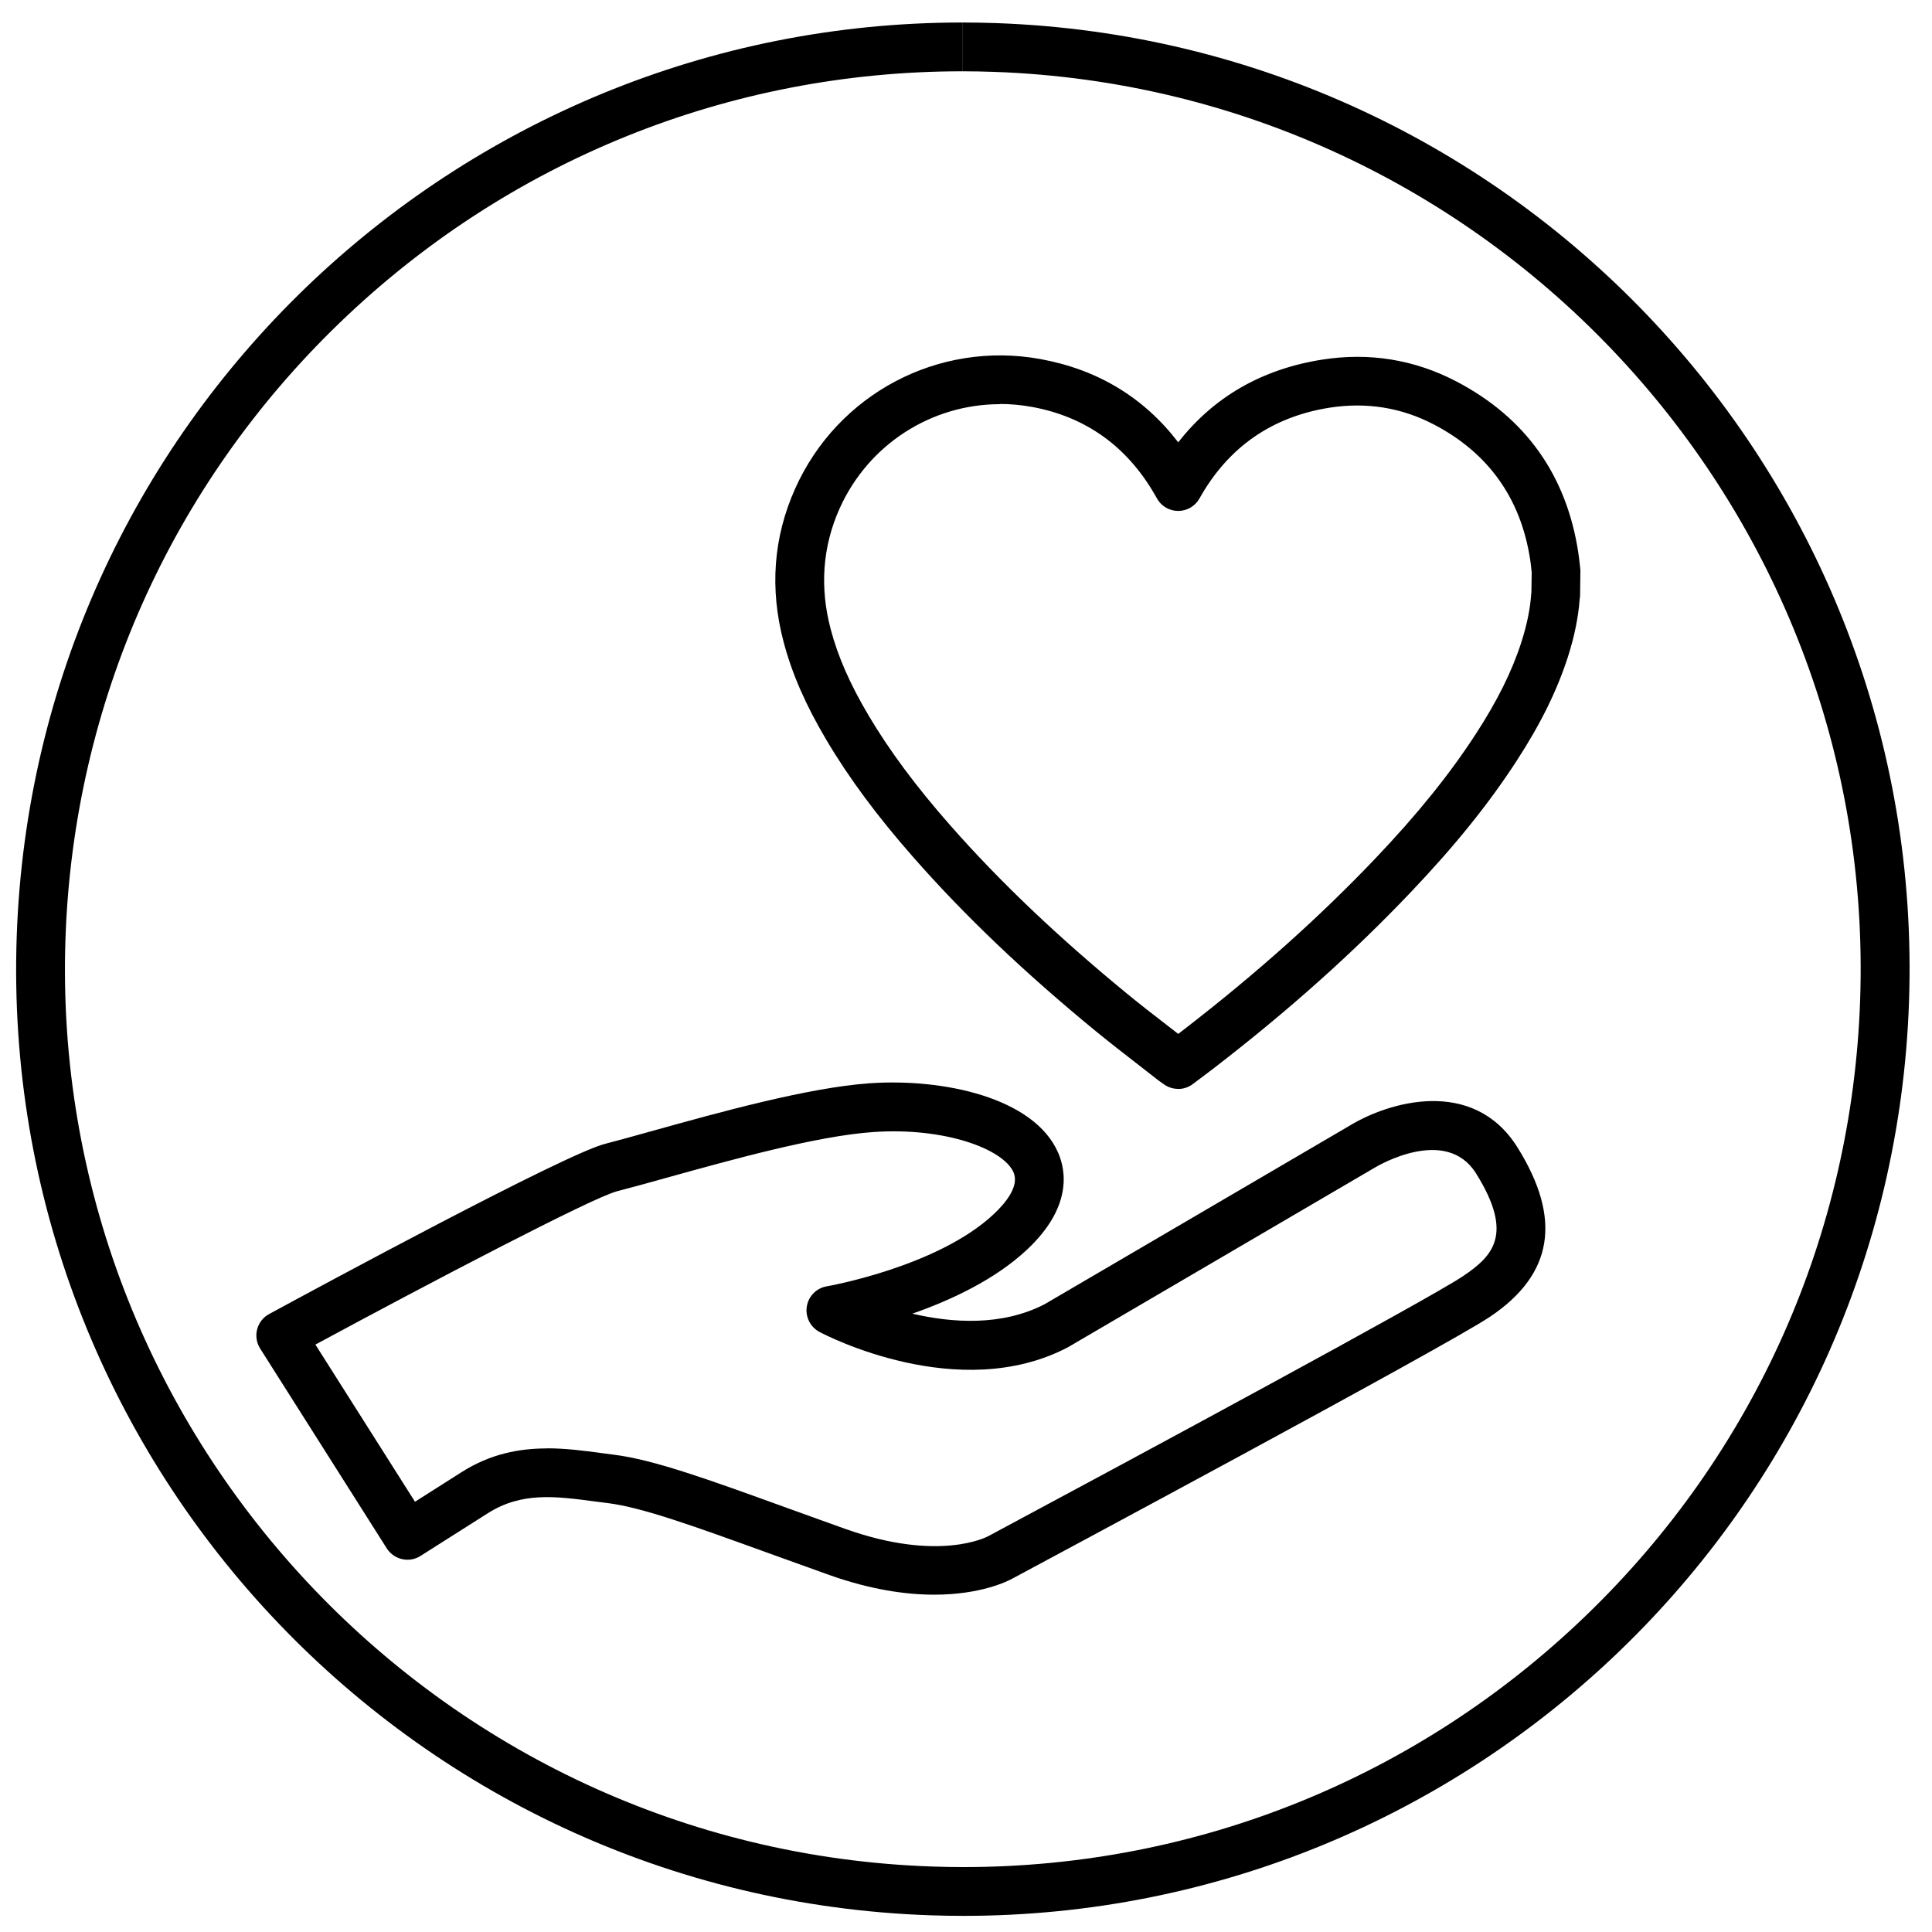 <?xml version="1.0" encoding="UTF-8"?>
<svg xmlns="http://www.w3.org/2000/svg" id="Ebene_1" viewBox="0 0 200 200">
  <defs>
    <style>.cls-1{stroke-width:0px;}</style>
  </defs>
  <path class="cls-1" d="m99.62,2.33v5.05c1.1,0,2.17.02,3.27.06,51.22,1.78,91.45,44.89,89.67,96.11-.84,24.24-10.92,46.86-28.38,63.69-17.42,16.79-40.31,26.04-64.45,26.04-1.1,0-2.18-.02-3.28-.06-51.22-1.78-91.45-44.89-89.67-96.11.84-24.24,10.92-46.86,28.38-63.69C52.57,16.63,75.46,7.38,99.61,7.38V2.33m0,0C47.06,2.33,3.56,44,1.73,96.94c-1.87,54.09,40.46,99.46,94.55,101.33,1.16.04,2.31.06,3.46.06,52.55,0,96.04-41.67,97.88-94.61,1.87-54.09-40.46-99.46-94.55-101.33-1.16-.04-2.31-.06-3.46-.06h0Z"></path>
  <path class="cls-1" d="m121.96,112.72c-.51,0-1.02-.15-1.45-.46l-.4-.28c-.09-.06-.15-.11-.22-.16-.67-.53-1.33-1.04-1.99-1.55-1.5-1.16-3-2.33-4.46-3.52-7.39-6.06-13.56-11.94-18.86-17.97-3.75-4.26-6.7-8.24-9.02-12.16-2.16-3.64-3.57-6.87-4.44-10.16-1.46-5.51-1.06-10.85,1.19-15.87,4.4-9.83,14.84-15.34,25.39-13.42,5.93,1.08,10.72,3.98,14.27,8.62,3.67-4.7,8.66-7.58,14.89-8.56,4.88-.77,9.56-.01,13.89,2.25,7.15,3.73,11.4,9.68,12.63,17.69.06.39.1.78.15,1.17l.06.56c.01.1.02.2.01.3l-.03,2.4c0,.14-.01.27-.04.4-.14,1.89-.54,3.86-1.21,5.97-1.13,3.5-2.81,6.93-5.31,10.78-2.89,4.45-6.35,8.75-10.9,13.54-6.01,6.33-12.71,12.32-20.48,18.31-.39.3-.79.6-1.19.9l-.96.72c-.45.34-.98.51-1.52.51Zm-18.45-70.88c-7.07,0-13.61,4.14-16.6,10.81-1.76,3.94-2.07,8.15-.91,12.51.75,2.83,1.99,5.65,3.9,8.88,2.16,3.65,4.93,7.38,8.47,11.4,5.12,5.82,11.1,11.51,18.27,17.4,1.4,1.15,2.87,2.29,4.3,3.39.35.27.69.54,1.03.8.2-.15.38-.29.57-.44,7.56-5.84,14.07-11.66,19.9-17.79,4.33-4.56,7.61-8.63,10.33-12.81,2.25-3.47,3.76-6.51,4.74-9.57.56-1.76.89-3.37,1-4.93,0-.05,0-.11.02-.17l.03-2.05-.04-.4c-.03-.31-.07-.63-.12-.95-.97-6.33-4.32-11.03-9.97-13.98-3.35-1.75-6.97-2.33-10.77-1.74-5.99.94-10.53,4.1-13.49,9.4-.45.8-1.29,1.29-2.2,1.29h-.02c-.92,0-1.76-.51-2.2-1.32l-.14-.25c-2.9-5.09-7.2-8.18-12.8-9.2-1.1-.2-2.2-.3-3.28-.3Zm60,20.29s0,.01,0,.02c0,0,0,0,0-.02Z"></path>
  <path class="cls-1" d="m96.71,165.08c-2.9,0-6.53-.5-10.87-2.04-2.24-.8-4.33-1.55-6.28-2.26-7.6-2.75-13.08-4.74-16.64-5.18-.45-.06-.89-.12-1.34-.17-4.06-.54-7.57-1.01-11.08,1.22l-6.97,4.42c-.56.36-1.25.48-1.91.33-.65-.15-1.22-.55-1.58-1.11l-13.11-20.69c-.37-.59-.49-1.31-.31-1.99.18-.68.62-1.25,1.24-1.58,5.06-2.75,30.52-16.51,34.74-17.61,1.42-.37,3.12-.84,4.98-1.36,6.79-1.89,16.09-4.48,22.45-4.92,7.65-.53,17.03,1.49,19.51,7.19.81,1.86,1.47,5.63-3.22,10.03-3.34,3.13-7.93,5.25-11.87,6.63,4.1.96,9.27,1.32,13.71-.99l31.57-18.48c3.96-2.42,12.75-5.1,17.36,2.26,4.62,7.4,3.7,13.13-2.83,17.52-4.61,3.1-47.43,26.02-49.43,27.1-.54.3-3.31,1.68-8.11,1.68Zm-40.06-15.15c1.94,0,3.82.25,5.6.49l1.3.17c4.12.51,9.83,2.58,17.73,5.44,1.94.7,4.03,1.46,6.25,2.25,9.71,3.45,14.62.83,14.82.72,15.48-8.29,45.55-24.51,49.08-26.88,3.09-2.08,5.33-4.31,1.37-10.65-3.11-4.97-10.18-.78-10.48-.6l-31.65,18.53s-.07.04-.1.06c-11.32,5.95-25.16-1.27-25.74-1.58-.95-.51-1.48-1.57-1.31-2.63.17-1.07,1-1.91,2.07-2.09.11-.02,11.45-2.01,17.28-7.47,1.27-1.19,2.66-2.92,2.05-4.33-1.06-2.43-7.15-4.69-14.53-4.17-5.85.4-14.86,2.92-21.45,4.75-1.9.53-3.63,1.01-5.07,1.38-2.61.68-19.61,9.6-31.22,15.87l10.31,16.27,4.83-3.07c3.01-1.91,6-2.45,8.85-2.45Z"></path>
</svg>
